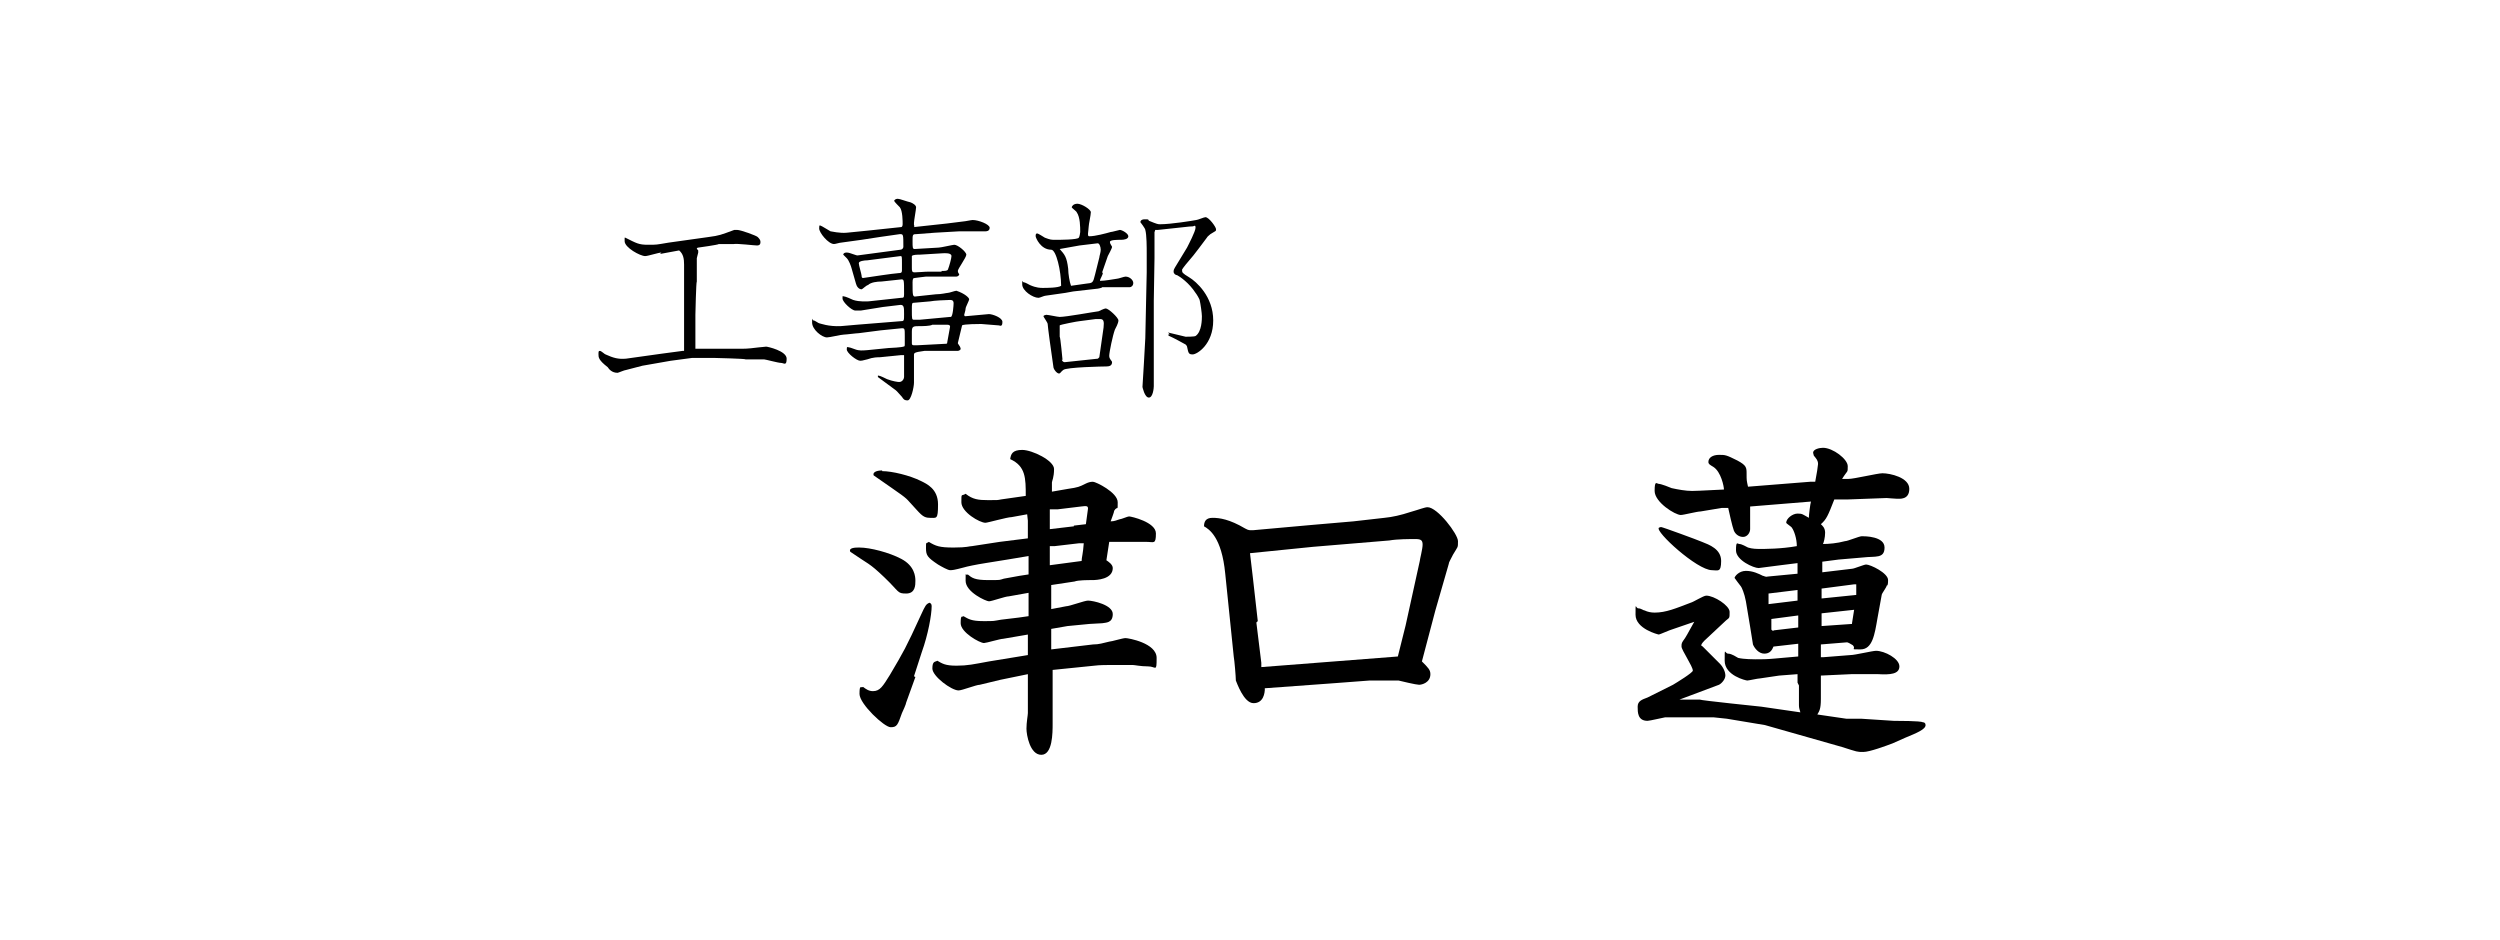 <?xml version="1.0" encoding="UTF-8"?>
<svg id="_レイヤー_2" data-name=" レイヤー 2" xmlns="http://www.w3.org/2000/svg" version="1.1" viewBox="0 0 353.4 132.9">
  <defs>
    <style>
      .cls-1 {
        fill: #000;
        stroke-width: 0px;
      }
    </style>
  </defs>
  <g id="_デザイン" data-name=" デザイン">
    <path class="cls-1" d="M121.5,77.4c1.5,0,4.2.7,5.9,1.6,1.9,1,2,2.5,2,3.1s0,1.8-1.3,1.8-.9-.2-3.1-2.3-2.2-1.8-4.8-3.6c-.3-.6.8-.6,1.2-.6h0ZM129.4,95.7l-1.3,3.6c0,.2-.5,1.3-.6,1.5-.6,1.7-.7,2-1.6,2s-4.4-3.3-4.4-4.7.2-.8.5-1c.4.3.8.6,1.4.6,1,0,1.4-.7,2.4-2.3,2-3.4,2.2-3.7,4.4-8.5.6-1.3.7-1.5,1.2-1.7.2.1.3.2.3.5,0,1.2-.5,4-1.4,6.5l-1.1,3.4h0ZM124.7,66.6c1.4,0,3.9.6,5.5,1.4.8.4,2.4,1.1,2.4,3.3s-.2,1.9-1.2,1.9-1.3-.6-2.8-2.2c-.7-.8-.8-.8-5.1-3.8-.2-.6.8-.7,1.2-.7h0ZM145.2,72.7l-2.2.4c-.6,0-3.4.8-3.7.8-.8,0-3.4-1.5-3.4-2.9s0-.8.6-1.2c1,.8,1.8.9,3.2.9s1.3,0,1.8-.1l3.5-.5c0-2.5,0-4.2-2.2-5.2.1-.7.3-1.3,1.7-1.3s4.5,1.5,4.5,2.7-.3,1.7-.3,1.9c0,.4,0,.8,0,1.3l2.3-.4c1.4-.2,1.6-.3,2.4-.7.4-.2.7-.3,1.1-.3s3.5,1.5,3.5,2.9,0,.4-.5,1.2c0,.2-.4,1.2-.5,1.5.6,0,.9-.2,1.3-.3.2,0,1.1-.4,1.3-.4.3,0,3.8.8,3.8,2.4s-.3,1.2-1.3,1.2-2.1,0-2.4,0h-2.9c0,0-.4,2.6-.4,2.6.3.2.9.6.9,1.1,0,1.6-2.3,1.7-2.9,1.7s-2,0-2.5.2l-3.3.5v3.4s2.1-.4,2.1-.4c.5,0,2.6-.8,3.1-.8.7,0,3.5.6,3.5,1.9s-1,1.2-1.5,1.3c-.3,0-1.5.1-1.8.1l-3.1.3-2.3.4v2.9l5.9-.7c.9,0,1.4-.2,2.3-.4.3,0,1.9-.5,2.3-.5s4.4.7,4.4,2.8-.1,1.2-1.2,1.2-1.9-.2-2.2-.2c-.6,0-1.7,0-2.6,0s-2.1,0-2.8.1l-5.9.6v7.6c0,1.3,0,4.4-1.6,4.4s-2.1-2.8-2.1-3.7.2-1.9.2-2.2c0-.5,0-1.4,0-1.7v-3.8s-3.9.8-3.9.8l-2.9.7c-.5,0-2.5.8-3,.8-1,0-3.7-2-3.7-3.1s.4-.9.7-1.1c.7.4,1.1.7,2.7.7s2.4-.2,4.6-.6l5.5-.9v-2.9l-3.5.6c-.4,0-2.4.6-2.7.6-.6,0-3.3-1.5-3.3-2.8s.2-.8.4-1c.7.4,1.1.7,2.8.7s1.3,0,2.5-.2l2.5-.3,1.4-.2v-3.3s-2.8.5-2.8.5c-.5,0-2.4.7-2.8.7s-3.3-1.3-3.3-2.9,0-.6.3-.9c.6.5,1,.8,2.9.8s1.5,0,2.2-.2l2.2-.4,1.3-.2v-2.6l-3,.5-3.1.5c-1.3.2-2.7.5-3,.6-1.5.4-1.7.4-2,.4s-1.2-.5-1.7-.8c-1.5-1-1.7-1.3-1.7-2.3s0-.6.4-.9c1,.6,1.5.8,3.5.8s2.2-.2,2.6-.2l3.9-.6,4-.5v-2.5h0ZM151.8,74.3l1.7-.2c0-.2.3-2,.3-2.2,0-.4-.2-.4-1-.3l-3.3.4h-1.1c0,.6,0,2.4,0,2.8l3.4-.4h0ZM148.4,77.4v2.5l4.5-.6c0-.5.2-1,.3-2.5-.3,0-.5,0-.7,0l-3.4.4h-.7c0,0,0,.1,0,.1Z"/>
    <path class="cls-1" d="M178.8,97.3c0,.7-.2,2.1-1.6,2.1s-2.4-3-2.5-3.2c0-.5-.2-2.9-.3-3.4l-1.2-11.7c-.5-5.2-2.3-6.3-3-6.7,0-.6.2-1.2,1.2-1.2s2.4.2,4.6,1.5c.5.3.8.3,1.7.2l7.8-.7,5.8-.5,4.4-.5c1.1-.1,2.4-.4,3.6-.8,1.4-.4,2.1-.7,2.5-.7,1.4,0,4.3,3.8,4.3,4.8s0,.7-.7,1.9c-.4.8-.6,1.1-.6,1.3l-1.9,6.6-1.9,7.2c.9.9,1.2,1.2,1.2,1.8,0,1.2-1.2,1.5-1.6,1.5s-2.5-.5-2.9-.6c-.3,0-.8,0-1.2,0h-2.9c0,0-5.3.4-5.3.4l-9.6.7h0ZM177.6,88l.7,5.7v.6c.1,0,10.3-.8,10.3-.8l9-.7,1.1-4.4,2-9.1c0-.2.4-1.7.4-2.3s-.2-.8-1-.8-2.6,0-3.7.2l-10.8.9-8.9.9.4,3.4.7,6.2h0Z"/>
    <path class="cls-1" d="M254.1,96.5v-1.2l-2.6.2-2.7.4c-.3,0-1.6.3-1.8.3s-3.2-.7-3.2-2.8,0-1,.5-1,1.2.5,1.4.6c.8.2,2.3.2,2.4.2.9,0,1.7,0,2.7-.1l3.4-.3v-1.8l-3.5.4c-.2.5-.5,1-1.3,1s-1.4-.8-1.6-1.3c0-.1-.4-2.4-.4-2.5l-.6-3.6c-.2-1.1-.6-2-.7-2.1-.1-.1-.9-1.2-.9-1.2,0-.2.6-1,1.6-1s1.8.4,2.4.7c.2,0,.3.2.7.1l4.2-.4v-1.5l-2.4.3s-3,.4-3.1.4c-.7,0-3.2-1.1-3.2-2.5s.2-.9.5-.9,1,.4,1.2.5c.6.2,1.4.2,1.5.2.9,0,3.2,0,5.4-.4,0-1.1-.4-2.2-.7-2.6,0-.1-.8-.6-.8-.7,0-.6.9-1.3,1.6-1.3s.7.1,1.6.6c0-.4.2-2,.3-2.3l-8.6.7c0,2.4,0,2.7,0,3.2,0,.5-.4,1.1-1,1.1s-1.1-.4-1.3-.9c-.2-.5-.7-2.7-.8-3.2h-.9c0,0-3,.5-3,.5-.5,0-2.4.5-2.8.5-.8,0-3.7-1.8-3.7-3.4s.3-1,.6-1,1.6.5,1.8.6c.9.2,2,.4,2.9.4s4.1-.2,4.5-.2c0-.4-.4-2.5-1.5-3.2-.5-.3-.7-.4-.7-.7,0-.6.6-1,1.5-1s1,0,2.6.8c1.3.7,1.3,1,1.3,1.9s0,.9.2,1.8l8.8-.7h.7c.2-1,.4-2.3.4-2.5,0-.5-.2-.7-.6-1.2,0-.1-.1-.3-.1-.4,0-.5.9-.7,1.4-.7,1.4,0,3.5,1.6,3.5,2.6s0,.5-.8,1.8h.9c.8,0,4.1-.8,4.8-.8,1.1,0,3.8.6,3.8,2.2s-1.4,1.4-1.8,1.4-1.2-.1-1.4-.1l-5.4.2h-2c-.9,2.3-1.1,2.8-1.9,3.5.2.2.6.5.6,1.2s-.2,1.4-.3,1.6c.8,0,2-.1,3.1-.4.4,0,2-.7,2.4-.7s3.2,0,3.2,1.6-1.3,1.2-3,1.4l-3.5.3-2.3.3v1.5l4.2-.5c.3,0,1.7-.6,2-.6.6,0,3.1,1.2,3.1,2.2s-.2.7-.2.8c0,.2-.7,1.1-.7,1.3l-.6,3.3c-.4,2.3-.7,4.4-2.4,4.4s-.5,0-1.1-.6c-.3-.2-.7-.4-.8-.4l-3.7.3v1.8h.4l3.8-.3c.6,0,3.1-.6,3.6-.6,1.2,0,3.3,1.1,3.3,2.2s-1.3,1.2-3,1.1h-3.8c0,0-4.3.2-4.3.2v3.3c0,1.4-.2,1.7-.5,2.2l4.1.6h2.1c0,0,4.6.3,4.6.3.5,0,3.8,0,4.1.2.2,0,.4.1.4.4,0,.6-1.2,1.1-2.9,1.8l-1.8.8c-.8.3-3.2,1.2-4.1,1.2s-.8,0-3-.7l-10.9-3.1-5.4-.9-1.9-.2h-3.5c-.5,0-2.8,0-3.3,0-.1,0-2.2.5-2.5.5-1.4,0-1.4-1.2-1.4-2s.6-1,1.4-1.3l3.6-1.8c.5-.3,2.8-1.7,2.8-2,0-.6-1.6-2.9-1.6-3.4s0-.5.5-1.2c.5-.8.6-1.1,1.3-2.3l-3.2,1.1c-.1,0-1.7.7-1.8.7s-3.3-.8-3.3-2.8,0-.9.4-.9.7.3.9.3c.4.2.9.3,1.4.3,1.6,0,3-.6,5.1-1.4.4-.1,1.8-1,2.2-1,1.1,0,3.3,1.4,3.3,2.3s0,.8-.5,1.2l-3.1,2.9c0,0-.4.4-.4.6s0,0,.2.2l2.4,2.4c.5.5.8,1.2.8,1.7s-.5,1.1-.9,1.3l-5.6,2.1h2.9c0,.1,8.7,1,8.7,1l5.5.8c-.1-.4-.2-.6-.2-1s0-1.1,0-1.4v-1.4h0ZM234.8,74.5c.2,0,5.1,1.8,5.8,2.1,1,.4,2.7,1,2.7,2.7s-.5,1.3-1.3,1.3c-2.1,0-8.1-5.5-7.5-6,0,0,.2-.1.3-.1h0ZM250,83.9v1.5c0,0,4.1-.5,4.1-.5v-1.5l-4.1.5h0ZM254.2,87l-3.8.5v1.5c.2.2.2.2.4.1l3.4-.4v-1.7h0ZM262.4,84.1v-1.5c.1,0-.3,0-.3,0l-4.6.6v1.4l4.9-.5h0ZM261.8,88.1l.3-1.9-4.6.5v1.8l4.3-.3h0Z"/>
    <path class="cls-1" d="M93.5,35.7c-.4,0-1.9.5-2.3.5-.7,0-2.9-1.2-2.9-2.1s0-.2,0-.5h.1c1.6.8,1.9,1,3.2,1s1.1,0,2.9-.3l5.7-.8c1.5-.2,1.7-.3,3.6-1,.1,0,.3,0,.4,0,.5,0,2.7.8,2.9,1,.2.2.4.4.4.7s-.1.5-.5.5-2.8-.3-3.3-.2h-2.1c0,.1-2.9.5-2.9.5,0,0-.1,0-.2.1,0,.1.1.2.2.3,0,0,0,.2,0,.3s-.2.7-.2.8v3.3c-.1,0-.2,4.7-.2,4.7v4.8s3.5,0,3.5,0h.3s2.8,0,2.8,0c.8,0,1.6-.1,2.4-.2.2,0,.9-.1,1-.1.2,0,2.9.6,2.9,1.7s-.4.6-.8.6-2.2-.5-2.4-.5h-2.6c0-.1-4.3-.2-4.3-.2h-3.3c0,0-3,.4-3,.4l-4,.7-2.3.6c-.2,0-1.1.4-1.2.4-.8,0-1.2-.5-1.4-.8-1.3-1-1.3-1.4-1.3-1.8s0-.5.2-.5c.2,0,.7.5.8.5,1.1.5,1.8.7,2.9.6l5-.7,3-.4h.2c0-.1,0-3.8,0-3.8v-8.4c0-.8-.1-1.5-.7-2l-2.7.5h0Z"/>
    <path class="cls-1" d="M129.2,32.1l4.6-.5,2.4-.3c.2,0,1.1-.2,1.3-.2.8,0,2.4.6,2.4,1.1s-.5.5-.6.5h-3.7s-3.5.2-3.5.2l-2.6.2c-.5,0-.5.1-.5,1s0,1.1.3,1.1l3.4-.2c.3,0,2-.4,2.2-.4.5,0,1.7,1,1.7,1.4s-1.2,2-1.2,2.3.2.4.2.5-.2.3-.4.3h-4.3c-.2,0-1.5.2-1.6.2-.2,0-.3.1-.3.6,0,1.9,0,2.1.5,2l2.8-.3c.8,0,1.5-.2,1.7-.2.2,0,1-.3,1.2-.3,1.2.4,1.8,1,1.8,1.2s-.5,1.1-.5,1.3c0,.3-.2.8-.2.9s0,.1.1.2h.1s2.2-.2,2.2-.2c.2,0,.9-.1,1.1-.1.5,0,1.9.5,1.9,1.1s-.2.6-.5.5l-2.5-.2c-.2,0-2.5,0-2.7.2,0,.1-.6,2.4-.6,2.5s.2.3.3.5c0,0,.1.2.1.3,0,.2-.3.3-.4.3h-4.7c-1.5.2-1.5.3-1.5.6v3.9c0,.6-.4,2.5-.9,2.5s-.6-.2-.8-.5c-.7-.8-.8-.9-1.1-1.1l-2.3-1.7v-.2s0,0,.1,0c.2,0,1,.4,1.2.5.8.3,1.5.4,1.7.4.5,0,.7-.5.7-.7v-2.8c0-.1,0-.2,0-.3h-.4c0,0-3,.3-3,.3-.3,0-1,0-1.8.3-.8.2-.8.2-1,.2-.5,0-1.9-1.1-1.9-1.6s.1-.3.3-.3,1.1.4,1.3.4c.5.1,1.1,0,1.3,0l3-.3c.3,0,1.9-.1,2.1-.2.2,0,.2-.1.2-.4v-1.1c0-1,0-1.1-.4-1.1l-3,.3-3.1.4c-.3,0-1.8.2-2.1.2-.4,0-2,.4-2.4.4-.7,0-2.1-1.1-2.1-2.1s0-.3.2-.3.7.4.8.4c.1,0,1.3.5,3.1.4l2.3-.2,6.2-.5c.4,0,.4-.1.4-1s0-1.3-.5-1.3l-2.5.3-3.1.5c-.2,0-.7,0-.8,0-.5,0-1.8-1.2-1.8-1.7s0-.3.2-.3c.2,0,1.1.4,1.3.5.9.3,2,.2,2.2.2l4.6-.5c.3,0,.4,0,.4-.5,0-2.1,0-2.1-.4-2.1l-2.8.3c-.6,0-1.5.1-1.9.5-.2,0-.8.6-.9.6-.4,0-.7-.4-.8-.8l-.6-2.1c-.1-.4-.4-1.2-.7-1.5-.4-.4-.5-.5-.5-.5,0,0,0-.3.5-.3s1.4.5,1.6.4l6-.8c.2,0,.4-.2.4-.4,0-1.8,0-1.8-.5-1.8l-2.8.4-2.6.4-2.9.4c-.2,0-.8.2-1,.2-.8,0-2.1-1.6-2.1-2.2s.1-.4.2-.4c.1,0,1.2.7,1.4.8.1,0,1.3.3,2.3.2l3-.3,4.7-.5c0,0,.2,0,.2-.4s0-1.9-.4-2.4c-.1-.1-.8-.8-.8-.9s.2-.3.5-.3,1.3.4,1.8.5c.3.1.8.4.8.7s-.3,1.9-.3,2.2,0,.2,0,.4h.1s0,0,0,0ZM122.6,36.8c-.4,0-1.2.1-1.2.4s.4,1.6.4,1.8c0,.1,0,.3.2.3,1.4-.2,3.9-.6,5.1-.7.2,0,.4,0,.4-.4s0-.8,0-1c0-.9,0-1-.2-1l-4.7.6h0ZM133.1,38.3c.5,0,.8,0,.9-.2.2-.5.5-1.6.5-1.9,0-.5-1-.4-1.2-.4l-3.3.2c-.3,0-1,0-1.1.2,0,.2,0,1.4,0,1.6,0,.5,0,.7.4.7.5,0,1.4-.1,2-.1h1.8c0,0,0-.1,0-.1ZM134.4,44.8c.3,0,.4-1.7.4-1.9s0-.5-.5-.5-2.4.1-2.8.2l-2.3.2c-.3,0-.3.1-.3,1,0,1.3,0,1.4.3,1.4s.6,0,.8,0l4.3-.4h0ZM133.7,48.6c.2,0,.2-.1.2-.2,0-.1.4-2.1.4-2.2s0-.3-.4-.3h-2.1c-.3.2-1.4.2-1.7.2-1,0-1.2,0-1.2.8s0,1.2,0,1.6c0,.4.2.3.9.3l3.8-.2h0Z"/>
    <path class="cls-1" d="M155.9,38.6c0,.2-.4.9-.4,1s0,0,0,.1c.7,0,1.7-.2,2.4-.3.2,0,1-.3,1.2-.3.6,0,1.1.5,1.1.9s-.3.6-.5.6h-3.9c0,.1-.6.2-.6.2l-3.5.4-1.1.2-2.8.4c-.2,0-.8.3-1,.3-.8,0-2.3-1-2.3-1.9s0-.3.2-.3c.2,0,.7.3.9.4.9.4,1.5.4,1.8.4.5,0,2.2,0,2.6-.3,0-2.1-.7-5.1-1.4-5.1-1.5,0-2.2-1.7-2.2-1.9s0-.4.2-.4.9.5,1.1.6c.8.3.9.3,1.5.3s3.1,0,3.3-.3c.1-.1.2-.7.2-.8,0-.7,0-2.1-.5-2.8,0-.1-.7-.6-.7-.7s.2-.5.8-.5,1.9.8,1.9,1.2-.3,1.7-.3,2c0,.2-.1.9-.1,1,0,.3,0,.4.2.4.8,0,2.3-.4,3-.6.2,0,1.2-.3,1.3-.3.3,0,1.2.5,1.2.9s-.6.5-1,.5c-.6,0-1.6,0-1.6.3s.3.6.3.7c0,.2-.5,1.1-.6,1.3l-.8,2.3h0ZM147.9,44.5c.3,0,1.6.3,1.9.3.9,0,4.7-.7,5.5-.8,0,0,.8-.4,1-.4.4,0,1.8,1.3,1.8,1.7s-.4,1.1-.5,1.3c-.3.8-.8,3.2-.8,3.7s.4.7.4.9c0,.5-.4.6-.8.6s-5.7.1-6.1.5c-.3.2-.4.5-.6.5-.3,0-.8-.6-.8-1-.3-2-.8-5.7-.8-6,0-.2-.6-1-.6-1.1s.3-.2.4-.2h0ZM150.1,50.8c0,.2.2.4.4.4l4.7-.5.2-.2.6-4.2c.1-.9,0-1.2-.5-1.2h-.6l-2.3.3c-.2,0-2.8.5-2.8.6,0,0,0,.2,0,.2v1.4c.1,0,.4,3.3.4,3.3h0ZM153.5,40.1c1-.1,1-.1,1.3-1.3l.6-2.4c0-.2.2-.7.2-1.1s-.2-1-.5-.9l-2.5.3-2.8.5c.7.8,1,1.1,1.2,2.8,0,.7.2,1.9.4,2.4l2.1-.3h0ZM165.1,47l2.5.6c.2,0,1.2,0,1.4-.1.9-.6.9-2.4.9-2.8s-.2-1.8-.3-2.2c0-.2-.5-1-.6-1.1-.9-1.4-2.2-2.3-2.6-2.5-.2,0-.5-.2-.5-.5s.1-.4.2-.6l1.7-2.8c.2-.4,1.2-2.3,1.2-2.8s-.2-.2-.4-.2c-.2,0-.4,0-2.1.2l-2.8.3h-.4c0,.1-.1.3-.1.3v3.7c0,0-.1,6-.1,6v3.2s0,5.2,0,5.2v1.1s0,2.6,0,2.6c0,.2-.1,1.6-.7,1.6s-.9-1.5-.9-1.5l.2-3.3.2-3.6.2-9.3v-2.7c0-.8,0-2.6-.2-3.3,0-.2-.7-1.1-.7-1.1,0,0,0-.4.6-.4s.5,0,.6.2c1.2.5,1.3.5,1.6.5,1.5,0,4.6-.5,5.1-.6.2,0,1.1-.4,1.3-.4.5,0,1.5,1.4,1.5,1.7s0,.2-.8.7c-.2.2-.4.3-.5.5-.3.4-2,2.7-2.4,3.1-.2.2-1,1.2-1.1,1.4,0,0,0,.1,0,.1,0,.3,0,.4,1,1,1,.6,3.4,2.7,3.4,6.1s-2.3,4.8-2.9,4.8-.6-.2-.8-1.1c0-.1-.2-.3-.2-.3-1.8-1-2.1-1.1-2.3-1.2-.1,0-.1-.1-.2-.2h.2c0-.1,0-.1,0-.1Z"/>
  </g>
</svg>